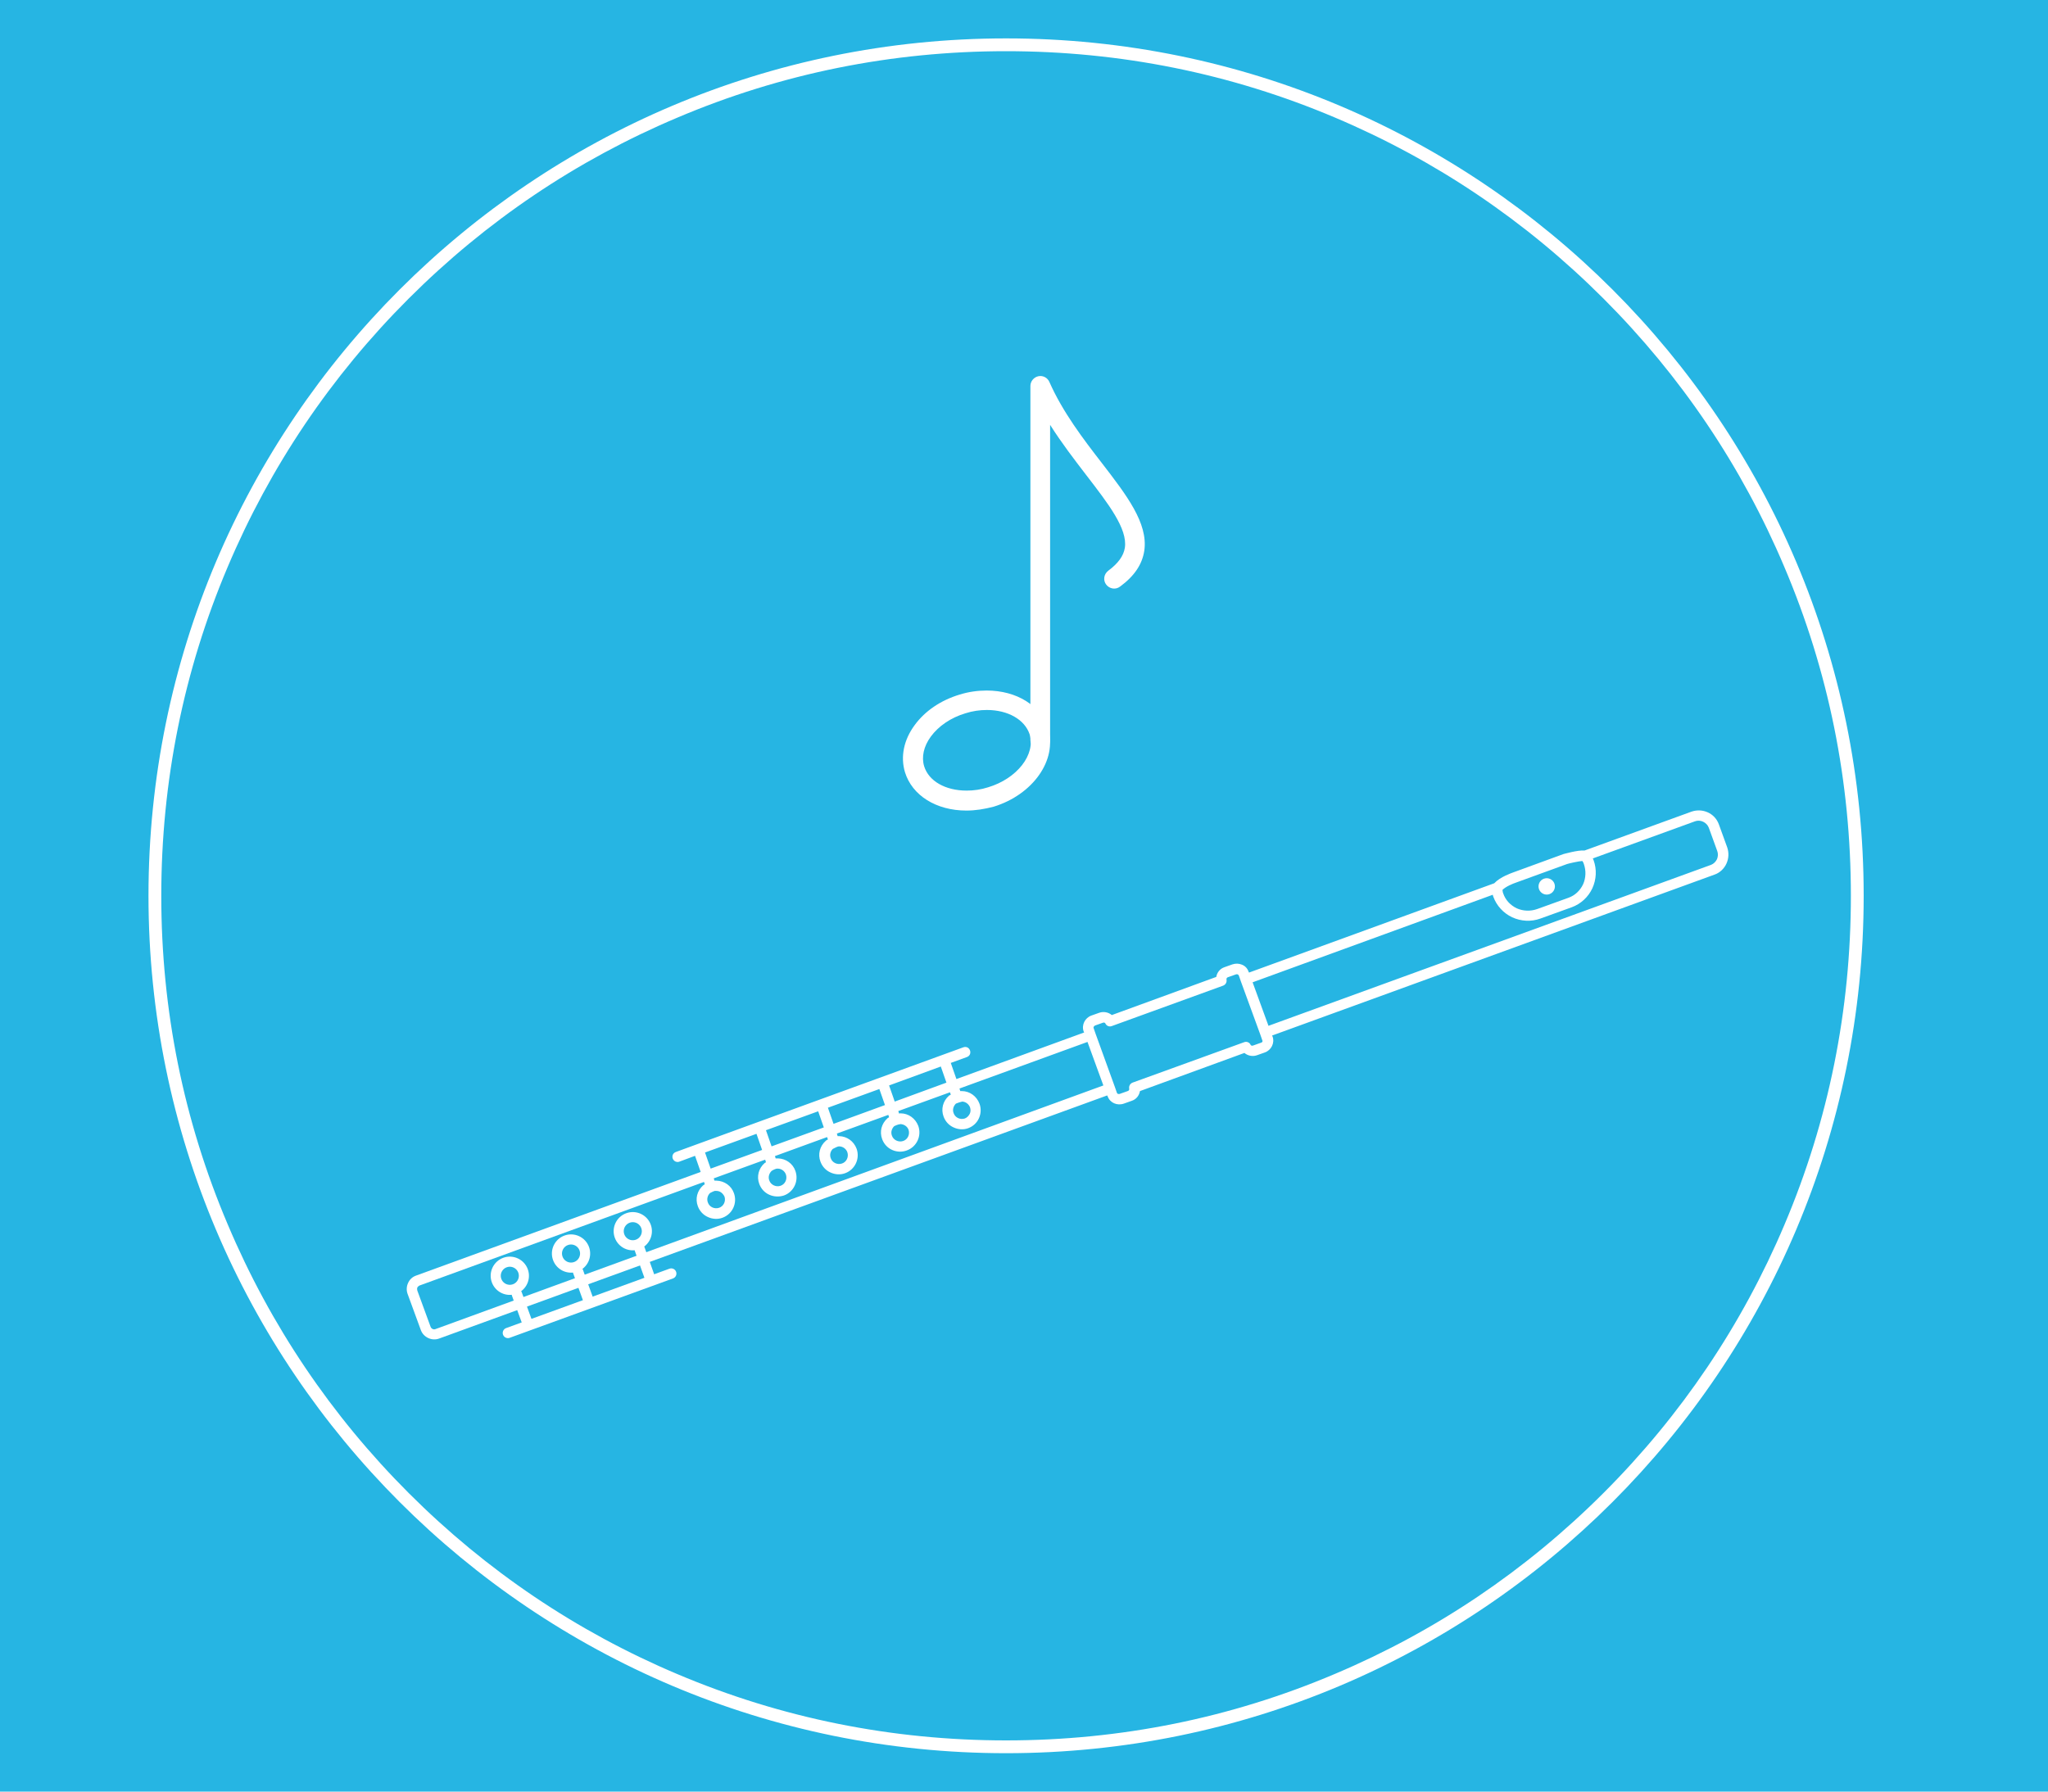 <?xml version="1.0" encoding="utf-8"?>
<!-- Generator: Adobe Illustrator 21.0.0, SVG Export Plug-In . SVG Version: 6.00 Build 0)  -->
<svg version="1.1" xmlns="http://www.w3.org/2000/svg" xmlns:xlink="http://www.w3.org/1999/xlink" x="0px" y="0px"
	 viewBox="0 0 800 700" style="enable-background:new 0 0 800 700;" xml:space="preserve">
<style type="text/css">
	.st0{fill:#26B5E3;}
	.st1{fill:#FFFFFF;}
	.st2{fill:none;stroke:#FFFFFF;stroke-width:3.946;stroke-miterlimit:10;}
	.st3{fill:none;stroke:#FFFFFF;stroke-width:4.05;stroke-linecap:round;stroke-miterlimit:10;}
	.st4{display:none;}
	.st5{display:inline;}
</style>
<g id="Ebene_1">
	<rect x="-0.1" class="st0" width="800.1" height="700"/>
</g>
<g id="backgr_x5F_querfloete_x5F_01">
	<g id="Kreis">
		<path class="st1" d="M393,20c44.6,0,87.8,8.7,128.4,25.9c39.3,16.6,74.6,40.4,104.9,70.7c30.3,30.3,54.1,65.6,70.7,104.9
			C714.3,262.2,723,305.4,723,350s-8.7,87.8-25.9,128.4c-16.6,39.3-40.4,74.6-70.7,104.9c-30.3,30.3-65.6,54.1-104.9,70.7
			C480.8,671.3,437.6,680,393,680s-87.8-8.7-128.4-25.9c-39.3-16.6-74.6-40.4-104.9-70.7c-30.3-30.3-54.1-65.6-70.7-104.9
			C71.7,437.8,63,394.6,63,350s8.7-87.8,25.9-128.4c16.6-39.3,40.4-74.6,70.7-104.9c30.3-30.3,65.6-54.1,104.9-70.7
			C305.2,28.7,348.4,20,393,20 M393,15C208,15,58,165,58,350s150,335,335,335s335-150,335-335S578,15,393,15L393,15z"/>
	</g>
	<g id="flöte_1">
		<g>
			<path class="st1" d="M674.4,337.4c0.9-2,1-4.2,0.3-6.3l-3.3-9.1c-0.8-2.1-2.3-3.7-4.3-4.6c-2-0.9-4.2-1-6.3-0.3L619,332.3
				c-2.8-0.2-8.2,1.4-8.3,1.4l-19.7,7.2c-0.5,0.2-5,1.7-7.3,4.2L487.9,380l-0.2-0.4c-0.4-1.2-1.3-2.2-2.6-2.7
				c-1.2-0.5-2.5-0.5-3.7-0.1l-3.1,1.1c-1.8,0.6-2.9,2.1-3.2,3.8l-40.8,14.9c-1.3-1.1-3.2-1.5-4.9-0.9l-3.1,1.1
				c-2.5,0.9-3.9,3.7-3,6.2l0.2,0.4l-49.9,18.2l-2.2-6.3l6.3-2.3c1.1-0.4,1.6-1.5,1.2-2.6c-0.4-1.1-1.5-1.6-2.6-1.2l-104.1,37.9l0,0
				l0,0l-8.2,3c-1.1,0.4-1.6,1.5-1.2,2.6c0.2,0.5,0.6,0.9,1,1.1c0.5,0.2,1,0.3,1.5,0.1l6.2-2.3l2.2,6.3l0,0l-111.2,40.5
				c-1.4,0.5-2.5,1.5-3.1,2.9c-0.6,1.3-0.7,2.8-0.2,4.2l5.2,14.2c0.5,1.4,1.6,2.5,2.9,3.1c1.3,0.6,2.8,0.7,4.2,0.2l261-95l0.2,0.4
				c0.9,2.5,3.7,3.7,6.3,2.8l3.1-1.1c1.8-0.6,2.9-2.1,3.2-3.8l40.8-14.9c1.3,1.1,3.2,1.5,4.9,0.9l3.1-1.1c2.5-0.9,3.9-3.7,3-6.2
				l-0.2-0.4l172.9-62.9C671.8,341,673.5,339.4,674.4,337.4z M592.3,344.8l19.8-7.2c0.9-0.3,4.5-1.1,6-1.2c0.3,0.4,0.5,0.8,0.6,1.2
				c0.9,2.6,0.8,5.4-0.3,7.9c-1.2,2.5-3.2,4.4-5.8,5.3l-12.2,4.4c-2.6,0.9-5.4,0.8-7.9-0.3c-2.5-1.2-4.4-3.2-5.3-5.8
				c-0.2-0.4-0.2-0.9-0.3-1.4C588.2,346.4,590.8,345.3,592.3,344.8z M369.7,423l-20.2,7.4l-2.2-6.3l20.2-7.4L369.7,423z
				 M303.5,456.6c0.1,0,0.2,0,0.3,0c1.4,0,2.7,0.9,3.2,2.3c0.6,1.8-0.3,3.8-2.1,4.4c-1.7,0.6-3.8-0.3-4.4-2.1
				c-0.5-1.3-0.1-2.7,0.9-3.7C302.1,457,303.2,456.6,303.5,456.6z M299.2,441.6l20.4-7.4l2.2,6.3l-20.4,7.4L299.2,441.6z
				 M323.4,432.8l20.1-7.3l2.2,6.3l-0.1,0l-20,7.3L323.4,432.8z M275.4,450.3l20.1-7.3l2.2,6.3l-20.1,7.3L275.4,450.3z M170.1,519.3
				c-0.7,0.3-1.6-0.1-1.9-0.9l-5.2-14.2c-0.1-0.4-0.1-0.8,0-1.1c0.2-0.4,0.5-0.6,0.8-0.8l111.2-40.5c0,0,0,0,0,0l0,0l0.3,0.9
				c-0.3,0.2-0.5,0.4-0.6,0.4c-2.4,2.1-3.2,5.3-2.1,8.2c0.7,1.9,2.1,3.4,3.9,4.2c1.7,0.8,3.8,1,5.7,0.3c3.9-1.4,5.9-5.7,4.5-9.6
				c-1-2.9-3.7-4.8-6.8-4.9c-0.3,0-0.5,0-0.8,0l-0.3-0.9l20.1-7.3l0.3,1c-0.1,0.1-0.3,0.2-0.3,0.2c-0.1,0-0.1,0.1-0.2,0.1
				c-2.4,2.1-3.2,5.3-2.1,8.2c0.7,1.9,2.1,3.4,3.9,4.2c1.8,0.8,3.8,0.9,5.7,0.3c3.9-1.4,5.9-5.7,4.5-9.6c-1-2.9-3.7-4.8-6.8-4.9
				c-0.3,0-0.6,0-0.9,0l-0.3-0.9l20.3-7.4l0.1,0l0.3,0.9c-0.1,0.1-0.2,0.1-0.4,0.2c-0.1,0.1-0.3,0.2-0.4,0.3
				c-2.4,2.1-3.2,5.3-2.1,8.2c0.7,1.9,2.1,3.4,3.9,4.2c1.7,0.8,3.8,1,5.7,0.3c3.9-1.4,5.9-5.7,4.5-9.6c-1.1-2.9-3.7-4.8-6.8-4.9
				c-0.2,0-0.4,0-0.6,0l-0.3-1l20.1-7.3l0.3,0.9c-0.3,0.2-0.4,0.3-0.5,0.3c0,0-0.1,0.1-0.1,0.1c-2.4,2.1-3.2,5.3-2.1,8.2
				c0.7,1.9,2.1,3.4,3.9,4.2c1.8,0.8,3.8,0.9,5.7,0.2c3.9-1.4,5.9-5.7,4.5-9.6c-1.1-2.9-3.8-4.9-6.9-4.9c-0.1,0-0.1,0-0.2,0
				c-0.1,0-0.3,0-0.4,0.1l-0.3-1l20.1-7.3l0.1,0l0.3,0.9c-0.3,0.2-0.5,0.3-0.6,0.3c0,0-0.1,0.1-0.1,0.1c-2.4,2.1-3.2,5.3-2.1,8.2
				c0.7,1.9,2.1,3.4,3.9,4.2c1.7,0.8,3.8,1,5.7,0.3c1.9-0.7,3.4-2.1,4.2-3.9c0.8-1.8,0.9-3.8,0.2-5.7c-1.1-2.9-3.8-4.9-6.9-4.9
				c-0.1,0-0.2,0-0.4,0c-0.1,0-0.1,0-0.2,0l-0.3-1l50-18.2l6.2,17L170.1,519.3z M279.5,465.3c0.1,0,0.2,0,0.3,0c0.5,0,1,0.1,1.4,0.3
				c0.8,0.4,1.4,1.1,1.8,1.9c0.6,1.8-0.3,3.8-2.1,4.4c-1.8,0.6-3.8-0.3-4.4-2.1c-0.5-1.3-0.1-2.8,0.9-3.7
				C278,465.8,279.1,465.2,279.5,465.3z M327.7,447.9C327.7,447.9,327.7,447.9,327.7,447.9c1.5,0,2.8,0.9,3.3,2.3
				c0.6,1.8-0.3,3.8-2.1,4.4c-1.8,0.6-3.8-0.3-4.4-2.1c-0.5-1.3-0.1-2.7,0.8-3.6C326.2,448.4,327.3,447.9,327.7,447.9z M351.8,439.2
				c1.4,0.1,2.6,0.9,3.1,2.2c0.6,1.8-0.3,3.8-2.1,4.4c-1.7,0.6-3.8-0.3-4.4-2.1c-0.5-1.3-0.1-2.7,0.9-3.7
				C349.6,439.9,350.6,439.3,351.8,439.2z M375.9,430.4c1.4,0.1,2.5,1,3,2.2c0.3,0.9,0.3,1.8-0.1,2.6c-0.4,0.8-1.1,1.5-1.9,1.8
				c-1.8,0.6-3.8-0.3-4.4-2.1c-0.5-1.3-0.1-2.7,0.9-3.7C373.5,431.2,374.5,430.7,375.9,430.4z M492.6,407.4l-3.1,1.1
				c-0.4,0.2-0.9,0-1-0.3c-0.4-0.9-1.5-1.4-2.5-1L442.4,423c-1,0.4-1.5,1.4-1.3,2.4c0.1,0.4-0.2,0.8-0.6,0.9l-3.1,1.1
				c-0.3,0.1-0.6,0-0.7,0c-0.1,0-0.3-0.2-0.4-0.4l-0.8-2.3L428,404c0,0,0,0,0,0l-0.8-2.3c-0.1-0.2,0-0.4,0-0.5
				c0.1-0.1,0.2-0.3,0.5-0.5l3.1-1.1c0.4-0.2,0.9,0,1,0.3c0.4,0.9,1.5,1.4,2.5,1l43.5-15.8c1-0.4,1.5-1.4,1.3-2.4
				c-0.1-0.4,0.2-0.8,0.6-0.9l3.1-1.1c0.3-0.1,0.6,0,0.7,0c0.1,0.1,0.3,0.2,0.4,0.4l0.8,2.3l7.6,20.8l0.8,2.3
				C493.3,406.8,493.1,407.3,492.6,407.4z M668.4,337.9l-172.9,62.9l-6.2-17l93.8-34.2c0.1,0.2,0.1,0.5,0.2,0.7
				c1.3,3.6,4,6.5,7.4,8.1c3.5,1.6,7.4,1.8,11,0.5l12.2-4.4c3.6-1.3,6.5-4,8.1-7.4c1.6-3.5,1.8-7.4,0.5-11c-0.1-0.2-0.2-0.5-0.3-0.7
				l39.9-14.5c2.1-0.8,4.6,0.4,5.4,2.5l3.3,9.1c0.4,1.1,0.3,2.2-0.1,3.2C670.2,336.7,669.4,337.5,668.4,337.9z"/>
			<ellipse transform="matrix(0.94 -0.342 0.342 0.94 -81.974 227.469)" class="st1" cx="604" cy="346.2" rx="3.2" ry="3.2"/>
		</g>
		<g>
			
				<ellipse transform="matrix(0.94 -0.342 0.342 0.94 -158.427 98.154)" class="st2" cx="199.1" cy="498.3" rx="5.5" ry="5.5"/>
			<line class="st3" x1="206.1" y1="517.1" x2="201.9" y2="505.6"/>
			
				<ellipse transform="matrix(0.94 -0.342 0.342 0.94 -154.005 105.814)" class="st2" cx="223" cy="489.6" rx="5.5" ry="5.5"/>
			<line class="st3" x1="230" y1="508.4" x2="225.8" y2="496.8"/>
			
				<ellipse transform="matrix(0.94 -0.342 0.342 0.94 -149.56 113.512)" class="st2" cx="247.1" cy="480.9" rx="5.5" ry="5.5"/>
			<line class="st3" x1="254" y1="499.6" x2="249.9" y2="488.1"/>
			<line class="st3" x1="198.4" y1="520.8" x2="262.2" y2="497.6"/>
		</g>
	</g>
	<g id="noten_1">
		<g id="note_1_">
			<g>
				<path class="st1" d="M406.4,293c-2.1,0-3.9-1.7-3.9-3.9V150.8c0-1.8,1.3-3.4,3.1-3.8c1.8-0.4,3.6,0.6,4.3,2.2
					c5.2,11.8,13.3,22.4,20.5,31.7c9.7,12.6,18.1,23.5,16.6,34.2c-0.8,5.4-3.9,10-9.5,14.1c-1.7,1.3-4.1,0.9-5.4-0.8
					c-1.3-1.7-0.9-4.1,0.8-5.4c3.9-2.9,6-5.8,6.5-9c1.1-7.4-6.4-17.1-15.1-28.4c-4.6-6-9.6-12.5-14.1-19.6v123.1
					C410.2,291.3,408.5,293,406.4,293z"/>
			</g>
			<g>
				<path class="st1" d="M377.5,316.7L377.5,316.7c-11.8,0-21.2-5.9-24-15c-1.8-6-0.5-12.6,3.8-18.4c4-5.5,10.2-9.7,17.5-11.9
					c3.5-1.1,7.1-1.6,10.6-1.6c11.8,0,21.2,5.9,24,15c3.7,12.1-5.9,25.7-21.3,30.4C384.6,316.1,381.1,316.7,377.5,316.7z
					 M385.5,277.4c-2.8,0-5.6,0.4-8.4,1.3c-5.7,1.7-10.5,5-13.5,9.1c-2.8,3.8-3.7,8-2.6,11.6c1.8,5.8,8.3,9.5,16.6,9.5
					c2.8,0,5.6-0.4,8.4-1.3c11.3-3.4,18.6-12.8,16.2-20.7C400.3,281.2,393.8,277.4,385.5,277.4z"/>
			</g>
		</g>
		<g id="note_3_" class="st4">
			<g class="st5">
				<path class="st1" d="M515.4,253c-2.1,0-3.9-1.7-3.9-3.8V110.8c0-1.8,1.3-3.4,3.1-3.8c1.8-0.4,3.6,0.6,4.3,2.2
					c5.2,11.8,13.3,22.4,20.5,31.7c9.7,12.6,18.1,23.5,16.6,34.2c-0.8,5.4-3.9,10-9.5,14.1c-1.7,1.3-4.1,0.9-5.4-0.8
					c-1.3-1.7-0.9-4.1,0.8-5.4c3.9-2.9,6-5.8,6.5-9c1.1-7.4-6.4-17.1-15.1-28.4c-4.6-6-9.6-12.5-14.1-19.6v123.1
					C519.2,251.3,517.5,253,515.4,253z"/>
			</g>
			<g class="st5">
				<path class="st1" d="M486.5,276.7L486.5,276.7c-11.8,0-21.2-5.9-24-15c-1.8-6-0.5-12.6,3.8-18.4c4-5.5,10.2-9.7,17.5-11.9
					c3.5-1.1,7.1-1.6,10.6-1.6c11.8,0,21.2,5.9,24,15c3.7,12.1-5.9,25.7-21.3,30.4C493.6,276.1,490.1,276.7,486.5,276.7z
					 M494.5,237.4c-2.8,0-5.6,0.4-8.4,1.3c-5.7,1.7-10.5,5-13.5,9.1c-2.8,3.8-3.7,8-2.6,11.6c1.8,5.8,8.3,9.5,16.6,9.5
					c2.8,0,5.6-0.4,8.4-1.3c11.3-3.4,18.6-12.8,16.2-20.7C509.3,241.2,502.8,237.4,494.5,237.4z"/>
			</g>
		</g>
		<g id="note_2_" class="st4">
			<g class="st5">
				<path class="st1" d="M275.4,353c-2.1,0-3.9-1.7-3.9-3.9V210.8c0-1.8,1.3-3.4,3.1-3.8c1.8-0.4,3.6,0.6,4.3,2.2
					c5.2,11.8,13.3,22.4,20.5,31.7c9.7,12.6,18.1,23.5,16.6,34.2c-0.8,5.4-3.9,10-9.5,14.1c-1.7,1.3-4.1,0.9-5.4-0.8
					c-1.3-1.7-0.9-4.1,0.8-5.4c3.9-2.9,6-5.8,6.5-9c1.1-7.4-6.4-17.1-15.1-28.4c-4.6-6-9.6-12.5-14.1-19.6v123.1
					C279.2,351.3,277.5,353,275.4,353z"/>
			</g>
			<g class="st5">
				<path class="st1" d="M246.5,376.7L246.5,376.7c-11.8,0-21.2-5.9-24-15c-1.8-6-0.5-12.6,3.8-18.4c4-5.5,10.2-9.7,17.5-11.9
					c3.5-1.1,7.1-1.6,10.6-1.6c11.8,0,21.2,5.9,24,15c3.7,12.1-5.9,25.7-21.3,30.4C253.6,376.1,250.1,376.7,246.5,376.7z
					 M254.5,337.4c-2.8,0-5.6,0.4-8.4,1.3c-5.7,1.7-10.5,5-13.5,9.1c-2.8,3.8-3.7,8-2.6,11.6c1.8,5.8,8.3,9.5,16.6,9.5
					c2.8,0,5.6-0.4,8.4-1.3c11.3-3.4,18.6-12.8,16.2-20.7C269.3,341.2,262.8,337.4,254.5,337.4z"/>
			</g>
		</g>
	</g>
	<g id="flöte_2" class="st4">
		<g class="st5">
			<path class="st1" d="M676.4,346.4c0.9-2,1-4.2,0.3-6.3l-3.3-9.1c-0.8-2.1-2.3-3.7-4.3-4.6c-2-0.9-4.2-1-6.3-0.3L621,341.3
				c-2.8-0.2-8.2,1.4-8.3,1.4l-19.7,7.2c-0.5,0.2-5,1.7-7.3,4.2L489.9,389l-0.2-0.4c-0.4-1.2-1.3-2.2-2.6-2.7
				c-1.2-0.5-2.5-0.5-3.7-0.1l-3.1,1.1c-1.8,0.6-2.9,2.1-3.2,3.8l-40.8,14.9c-1.3-1.1-3.2-1.5-4.9-0.9l-3.1,1.1
				c-2.5,0.9-3.9,3.7-3,6.2l0.2,0.4l-49.9,18.2l-2.2-6.3l6.3-2.3c1.1-0.4,1.6-1.5,1.2-2.6c-0.4-1.1-1.5-1.6-2.6-1.2l-104.1,37.9l0,0
				l0,0l-8.2,3c-1.1,0.4-1.6,1.5-1.2,2.6c0.2,0.5,0.6,0.9,1,1.1c0.5,0.2,1,0.3,1.5,0.1l6.2-2.3l2.2,6.3l0,0l-111.2,40.5
				c-1.4,0.5-2.5,1.5-3.1,2.9c-0.6,1.3-0.7,2.8-0.2,4.2l5.2,14.2c0.5,1.4,1.6,2.5,2.9,3.1c1.3,0.6,2.8,0.7,4.2,0.2l261-95l0.2,0.4
				c0.9,2.5,3.7,3.7,6.3,2.8l3.1-1.1c1.8-0.6,2.9-2.1,3.2-3.8l40.8-14.9c1.3,1.1,3.2,1.5,4.9,0.9l3.1-1.1c2.5-0.9,3.9-3.7,3-6.2
				l-0.2-0.4l172.9-62.9C673.8,350,675.5,348.4,676.4,346.4z M594.3,353.8l19.8-7.2c0.9-0.3,4.5-1.1,6-1.2c0.3,0.4,0.5,0.8,0.6,1.2
				c0.9,2.6,0.8,5.4-0.3,7.9c-1.2,2.5-3.2,4.4-5.8,5.3l-12.2,4.4c-2.6,0.9-5.4,0.8-7.9-0.3c-2.5-1.2-4.4-3.2-5.3-5.8
				c-0.2-0.4-0.2-0.9-0.3-1.4C590.2,355.4,592.8,354.3,594.3,353.8z M371.7,432l-20.2,7.4l-2.2-6.3l20.2-7.4L371.7,432z
				 M305.5,465.6c0.1,0,0.2,0,0.3,0c1.4,0,2.7,0.9,3.2,2.3c0.6,1.8-0.3,3.8-2.1,4.4c-1.7,0.6-3.8-0.3-4.4-2.1
				c-0.5-1.3-0.1-2.7,0.9-3.7C304.1,466,305.2,465.6,305.5,465.6z M301.2,450.6l20.4-7.4l2.2,6.3l-20.4,7.4L301.2,450.6z
				 M325.4,441.8l20.1-7.3l2.2,6.3l-0.1,0l-20,7.3L325.4,441.8z M277.4,459.3l20.1-7.3l2.2,6.3l-20.1,7.3L277.4,459.3z M172.1,528.3
				c-0.7,0.3-1.6-0.1-1.9-0.9l-5.2-14.2c-0.1-0.4-0.1-0.8,0-1.1c0.2-0.4,0.5-0.6,0.8-0.8l111.2-40.5c0,0,0,0,0,0l0,0l0.3,0.9
				c-0.3,0.2-0.5,0.4-0.6,0.4c-2.4,2.1-3.2,5.3-2.1,8.2c0.7,1.9,2.1,3.4,3.9,4.2c1.7,0.8,3.8,1,5.7,0.3c3.9-1.4,5.9-5.7,4.5-9.6
				c-1-2.9-3.7-4.8-6.8-4.9c-0.3,0-0.5,0-0.8,0l-0.3-0.9l20.1-7.3l0.3,1c-0.1,0.1-0.3,0.2-0.3,0.2c-0.1,0-0.1,0.1-0.2,0.1
				c-2.4,2.1-3.2,5.3-2.1,8.2c0.7,1.9,2.1,3.4,3.9,4.2c1.8,0.8,3.8,0.9,5.7,0.3c3.9-1.4,5.9-5.7,4.5-9.6c-1-2.9-3.7-4.8-6.8-4.9
				c-0.3,0-0.6,0-0.9,0l-0.3-0.9l20.3-7.4l0.1,0l0.3,0.9c-0.1,0.1-0.2,0.1-0.4,0.2c-0.1,0.1-0.3,0.2-0.4,0.3
				c-2.4,2.1-3.2,5.3-2.1,8.2c0.7,1.9,2.1,3.4,3.9,4.2c1.7,0.8,3.8,1,5.7,0.3c3.9-1.4,5.9-5.7,4.5-9.6c-1.1-2.9-3.7-4.8-6.8-4.9
				c-0.2,0-0.4,0-0.6,0l-0.3-1l20.1-7.3l0.3,0.9c-0.3,0.2-0.4,0.3-0.5,0.3c0,0-0.1,0.1-0.1,0.1c-2.4,2.1-3.2,5.3-2.1,8.2
				c0.7,1.9,2.1,3.4,3.9,4.2c1.8,0.8,3.8,0.9,5.7,0.2c3.9-1.4,5.9-5.7,4.5-9.6c-1.1-2.9-3.8-4.9-6.9-4.9c-0.1,0-0.1,0-0.2,0
				c-0.1,0-0.3,0-0.4,0.1l-0.3-1l20.1-7.3l0.1,0l0.3,0.9c-0.3,0.2-0.5,0.3-0.6,0.3c0,0-0.1,0.1-0.1,0.1c-2.4,2.1-3.2,5.3-2.1,8.2
				c0.7,1.9,2.1,3.4,3.9,4.2c1.7,0.8,3.8,1,5.7,0.3c1.9-0.7,3.4-2.1,4.2-3.9c0.8-1.8,0.9-3.8,0.2-5.7c-1.1-2.9-3.8-4.9-6.9-4.9
				c-0.1,0-0.2,0-0.4,0c-0.1,0-0.1,0-0.2,0l-0.3-1l50-18.2l6.2,17L172.1,528.3z M281.5,474.3c0.1,0,0.2,0,0.3,0c0.5,0,1,0.1,1.4,0.3
				c0.8,0.4,1.4,1.1,1.8,1.9c0.6,1.8-0.3,3.8-2.1,4.4c-1.8,0.6-3.8-0.3-4.4-2.1c-0.5-1.3-0.1-2.8,0.9-3.7
				C280,474.8,281.1,474.2,281.5,474.3z M329.7,456.9C329.7,456.9,329.7,456.9,329.7,456.9c1.5,0,2.8,0.9,3.3,2.3
				c0.6,1.8-0.3,3.8-2.1,4.4c-1.8,0.6-3.8-0.3-4.4-2.1c-0.5-1.3-0.1-2.7,0.8-3.6C328.2,457.4,329.3,456.9,329.7,456.9z M353.8,448.2
				c1.4,0.1,2.6,0.9,3.1,2.2c0.6,1.8-0.3,3.8-2.1,4.4c-1.7,0.6-3.8-0.3-4.4-2.1c-0.5-1.3-0.1-2.7,0.9-3.7
				C351.6,448.9,352.6,448.3,353.8,448.2z M377.9,439.4c1.4,0.1,2.5,1,3,2.2c0.3,0.9,0.3,1.8-0.1,2.6c-0.4,0.8-1.1,1.5-1.9,1.8
				c-1.8,0.6-3.8-0.3-4.4-2.1c-0.5-1.3-0.1-2.7,0.9-3.7C375.5,440.2,376.5,439.7,377.9,439.4z M494.6,416.4l-3.1,1.1
				c-0.4,0.2-0.9,0-1-0.3c-0.4-0.9-1.5-1.4-2.5-1L444.4,432c-1,0.4-1.5,1.4-1.3,2.4c0.1,0.4-0.2,0.8-0.6,0.9l-3.1,1.1
				c-0.3,0.1-0.6,0-0.7,0c-0.1,0-0.3-0.2-0.4-0.4l-0.8-2.3L430,413c0,0,0,0,0,0l-0.8-2.3c-0.1-0.2,0-0.4,0-0.5
				c0.1-0.1,0.2-0.3,0.5-0.5l3.1-1.1c0.4-0.2,0.9,0,1,0.3c0.4,0.9,1.5,1.4,2.5,1l43.5-15.8c1-0.4,1.5-1.4,1.3-2.4
				c-0.1-0.4,0.2-0.8,0.6-0.9l3.1-1.1c0.3-0.1,0.6,0,0.7,0c0.1,0.1,0.3,0.2,0.4,0.4l0.8,2.3l7.6,20.8l0.8,2.3
				C495.3,415.8,495.1,416.3,494.6,416.4z M670.4,346.9l-172.9,62.9l-6.2-17l93.8-34.2c0.1,0.2,0.1,0.5,0.2,0.7
				c1.3,3.6,4,6.5,7.4,8.1c3.5,1.6,7.4,1.8,11,0.5l12.2-4.4c3.6-1.3,6.5-4,8.1-7.4c1.6-3.5,1.8-7.4,0.5-11c-0.1-0.2-0.2-0.5-0.3-0.7
				l39.9-14.5c2.1-0.8,4.6,0.4,5.4,2.5l3.3,9.1c0.4,1.1,0.3,2.2-0.1,3.2C672.2,345.7,671.4,346.5,670.4,346.9z"/>
			<ellipse transform="matrix(0.94 -0.342 0.342 0.94 -84.931 228.695)" class="st1" cx="606" cy="355.2" rx="3.2" ry="3.2"/>
		</g>
		<g class="st5">
			
				<ellipse transform="matrix(0.94 -0.342 0.342 0.94 -161.384 99.381)" class="st2" cx="201.1" cy="507.3" rx="5.5" ry="5.5"/>
			<line class="st3" x1="208.1" y1="526.1" x2="203.9" y2="514.6"/>
			
				<ellipse transform="matrix(0.94 -0.342 0.342 0.94 -156.962 107.04)" class="st2" cx="225" cy="498.6" rx="5.5" ry="5.5"/>
			<line class="st3" x1="232" y1="517.4" x2="227.8" y2="505.8"/>
			
				<ellipse transform="matrix(0.94 -0.342 0.342 0.94 -152.518 114.739)" class="st2" cx="249.1" cy="489.9" rx="5.5" ry="5.5"/>
			<line class="st3" x1="256" y1="508.6" x2="251.9" y2="497.1"/>
			<line class="st3" x1="200.4" y1="529.8" x2="264.2" y2="506.6"/>
		</g>
	</g>
	<g id="noten_2" class="st4">
		<g id="note_6_" class="st5">
			<g>
				<path class="st1" d="M395.4,320c-2.1,0-3.9-1.7-3.9-3.9V177.8c0-1.8,1.3-3.4,3.1-3.8c1.8-0.4,3.6,0.6,4.3,2.2
					c5.2,11.8,13.3,22.4,20.5,31.7c9.7,12.6,18.1,23.5,16.6,34.2c-0.8,5.4-3.9,10-9.5,14.1c-1.7,1.3-4.1,0.9-5.4-0.8
					c-1.3-1.7-0.9-4.1,0.8-5.4c3.9-2.9,6-5.8,6.5-9c1.1-7.4-6.4-17.1-15.1-28.4c-4.6-6-9.6-12.5-14.1-19.6v123.1
					C399.2,318.3,397.5,320,395.4,320z"/>
			</g>
			<g>
				<path class="st1" d="M366.5,343.7L366.5,343.7c-11.8,0-21.2-5.9-24-15c-1.8-6-0.5-12.6,3.8-18.4c4-5.5,10.2-9.7,17.5-11.9
					c3.5-1.1,7.1-1.6,10.6-1.6c11.8,0,21.2,5.9,24,15c3.7,12.1-5.9,25.7-21.3,30.4C373.6,343.1,370.1,343.7,366.5,343.7z
					 M374.5,304.4c-2.8,0-5.6,0.4-8.4,1.3c-5.7,1.7-10.5,5-13.5,9.1c-2.8,3.8-3.7,8-2.6,11.6c1.8,5.8,8.3,9.5,16.6,9.5
					c2.8,0,5.6-0.4,8.4-1.3c11.3-3.4,18.6-12.8,16.2-20.7C389.3,308.2,382.8,304.4,374.5,304.4z"/>
			</g>
		</g>
		<g id="note_5_" class="st5">
			<g>
				<path class="st1" d="M515.4,270c-2.1,0-3.9-1.7-3.9-3.9V127.8c0-1.8,1.3-3.4,3.1-3.8c1.8-0.4,3.6,0.6,4.3,2.2
					c5.2,11.8,13.3,22.4,20.5,31.7c9.7,12.6,18.1,23.5,16.6,34.2c-0.8,5.4-3.9,10-9.5,14.1c-1.7,1.3-4.1,0.9-5.4-0.8
					c-1.3-1.7-0.9-4.1,0.8-5.4c3.9-2.9,6-5.8,6.5-9c1.1-7.4-6.4-17.1-15.1-28.4c-4.6-6-9.6-12.5-14.1-19.6v123.1
					C519.2,268.3,517.5,270,515.4,270z"/>
			</g>
			<g>
				<path class="st1" d="M486.5,293.7L486.5,293.7c-11.8,0-21.2-5.9-24-15c-1.8-6-0.5-12.6,3.8-18.4c4-5.5,10.2-9.7,17.5-11.9
					c3.5-1.1,7.1-1.6,10.6-1.6c11.8,0,21.2,5.9,24,15c3.7,12.1-5.9,25.7-21.3,30.4C493.6,293.1,490.1,293.7,486.5,293.7z
					 M494.5,254.4c-2.8,0-5.6,0.4-8.4,1.3c-5.7,1.7-10.5,5-13.5,9.1c-2.8,3.8-3.7,8-2.6,11.6c1.8,5.8,8.3,9.5,16.6,9.5
					c2.8,0,5.6-0.4,8.4-1.3c11.3-3.4,18.6-12.8,16.2-20.7C509.3,258.2,502.8,254.4,494.5,254.4z"/>
			</g>
		</g>
		<g id="note_4_" class="st5">
			<g>
				<path class="st1" d="M275.4,370c-2.1,0-3.9-1.7-3.9-3.9V227.8c0-1.8,1.3-3.4,3.1-3.8c1.8-0.4,3.6,0.6,4.3,2.2
					c5.2,11.8,13.3,22.4,20.5,31.7c9.7,12.6,18.1,23.5,16.6,34.2c-0.8,5.4-3.9,10-9.5,14.1c-1.7,1.3-4.1,0.9-5.4-0.8
					c-1.3-1.7-0.9-4.1,0.8-5.4c3.9-2.9,6-5.8,6.5-9c1.1-7.4-6.4-17.1-15.1-28.4c-4.6-6-9.6-12.5-14.1-19.6v123.1
					C279.2,368.3,277.5,370,275.4,370z"/>
			</g>
			<g>
				<path class="st1" d="M246.5,393.7L246.5,393.7c-11.8,0-21.2-5.9-24-15c-1.8-6-0.5-12.6,3.8-18.4c4-5.5,10.2-9.7,17.5-11.9
					c3.5-1.1,7.1-1.6,10.6-1.6c11.8,0,21.2,5.9,24,15c3.7,12.1-5.9,25.7-21.3,30.4C253.6,393.1,250.1,393.7,246.5,393.7z
					 M254.5,354.4c-2.8,0-5.6,0.4-8.4,1.3c-5.7,1.7-10.5,5-13.5,9.1c-2.8,3.8-3.7,8-2.6,11.6c1.8,5.8,8.3,9.5,16.6,9.5
					c2.8,0,5.6-0.4,8.4-1.3c11.3-3.4,18.6-12.8,16.2-20.7C269.3,358.2,262.8,354.4,254.5,354.4z"/>
			</g>
		</g>
	</g>
	<g id="flöte_3" class="st4">
		<g class="st5">
			<path class="st1" d="M676.4,346.4c0.9-2,1-4.2,0.3-6.3l-3.3-9.1c-0.8-2.1-2.3-3.7-4.3-4.6c-2-0.9-4.2-1-6.3-0.3L621,341.3
				c-2.8-0.2-8.2,1.4-8.3,1.4l-19.7,7.2c-0.5,0.2-5,1.7-7.3,4.2L489.9,389l-0.2-0.4c-0.4-1.2-1.3-2.2-2.6-2.7
				c-1.2-0.5-2.5-0.5-3.7-0.1l-3.1,1.1c-1.8,0.6-2.9,2.1-3.2,3.8l-40.8,14.9c-1.3-1.1-3.2-1.5-4.9-0.9l-3.1,1.1
				c-2.5,0.9-3.9,3.7-3,6.2l0.2,0.4l-49.9,18.2l-2.2-6.3l6.3-2.3c1.1-0.4,1.6-1.5,1.2-2.6c-0.4-1.1-1.5-1.6-2.6-1.2l-104.1,37.9l0,0
				l0,0l-8.2,3c-1.1,0.4-1.6,1.5-1.2,2.6c0.2,0.5,0.6,0.9,1,1.1c0.5,0.2,1,0.3,1.5,0.1l6.2-2.3l2.2,6.3l0,0l-111.2,40.5
				c-1.4,0.5-2.5,1.5-3.1,2.9c-0.6,1.3-0.7,2.8-0.2,4.2l5.2,14.2c0.5,1.4,1.6,2.5,2.9,3.1c1.3,0.6,2.8,0.7,4.2,0.2l261-95l0.2,0.4
				c0.9,2.5,3.7,3.7,6.3,2.8l3.1-1.1c1.8-0.6,2.9-2.1,3.2-3.8l40.8-14.9c1.3,1.1,3.2,1.5,4.9,0.9l3.1-1.1c2.5-0.9,3.9-3.7,3-6.2
				l-0.2-0.4l172.9-62.9C673.8,350,675.5,348.4,676.4,346.4z M594.3,353.8l19.8-7.2c0.9-0.3,4.5-1.1,6-1.2c0.3,0.4,0.5,0.8,0.6,1.2
				c0.9,2.6,0.8,5.4-0.3,7.9c-1.2,2.5-3.2,4.4-5.8,5.3l-12.2,4.4c-2.6,0.9-5.4,0.8-7.9-0.3c-2.5-1.2-4.4-3.2-5.3-5.8
				c-0.2-0.4-0.2-0.9-0.3-1.4C590.2,355.4,592.8,354.3,594.3,353.8z M371.7,432l-20.2,7.4l-2.2-6.3l20.2-7.4L371.7,432z
				 M305.5,465.6c0.1,0,0.2,0,0.3,0c1.4,0,2.7,0.9,3.2,2.3c0.6,1.8-0.3,3.8-2.1,4.4c-1.7,0.6-3.8-0.3-4.4-2.1
				c-0.5-1.3-0.1-2.7,0.9-3.7C304.1,466,305.2,465.6,305.5,465.6z M301.2,450.6l20.4-7.4l2.2,6.3l-20.4,7.4L301.2,450.6z
				 M325.4,441.8l20.1-7.3l2.2,6.3l-0.1,0l-20,7.3L325.4,441.8z M277.4,459.3l20.1-7.3l2.2,6.3l-20.1,7.3L277.4,459.3z M172.1,528.3
				c-0.7,0.3-1.6-0.1-1.9-0.9l-5.2-14.2c-0.1-0.4-0.1-0.8,0-1.1c0.2-0.4,0.5-0.6,0.8-0.8l111.2-40.5c0,0,0,0,0,0l0,0l0.3,0.9
				c-0.3,0.2-0.5,0.4-0.6,0.4c-2.4,2.1-3.2,5.3-2.1,8.2c0.7,1.9,2.1,3.4,3.9,4.2c1.7,0.8,3.8,1,5.7,0.3c3.9-1.4,5.9-5.7,4.5-9.6
				c-1-2.9-3.7-4.8-6.8-4.9c-0.3,0-0.5,0-0.8,0l-0.3-0.9l20.1-7.3l0.3,1c-0.1,0.1-0.3,0.2-0.3,0.2c-0.1,0-0.1,0.1-0.2,0.1
				c-2.4,2.1-3.2,5.3-2.1,8.2c0.7,1.9,2.1,3.4,3.9,4.2c1.8,0.8,3.8,0.9,5.7,0.3c3.9-1.4,5.9-5.7,4.5-9.6c-1-2.9-3.7-4.8-6.8-4.9
				c-0.3,0-0.6,0-0.9,0l-0.3-0.9l20.3-7.4l0.1,0l0.3,0.9c-0.1,0.1-0.2,0.1-0.4,0.2c-0.1,0.1-0.3,0.2-0.4,0.3
				c-2.4,2.1-3.2,5.3-2.1,8.2c0.7,1.9,2.1,3.4,3.9,4.2c1.7,0.8,3.8,1,5.7,0.3c3.9-1.4,5.9-5.7,4.5-9.6c-1.1-2.9-3.7-4.8-6.8-4.9
				c-0.2,0-0.4,0-0.6,0l-0.3-1l20.1-7.3l0.3,0.9c-0.3,0.2-0.4,0.3-0.5,0.3c0,0-0.1,0.1-0.1,0.1c-2.4,2.1-3.2,5.3-2.1,8.2
				c0.7,1.9,2.1,3.4,3.9,4.2c1.8,0.8,3.8,0.9,5.7,0.2c3.9-1.4,5.9-5.7,4.5-9.6c-1.1-2.9-3.8-4.9-6.9-4.9c-0.1,0-0.1,0-0.2,0
				c-0.1,0-0.3,0-0.4,0.1l-0.3-1l20.1-7.3l0.1,0l0.3,0.9c-0.3,0.2-0.5,0.3-0.6,0.3c0,0-0.1,0.1-0.1,0.1c-2.4,2.1-3.2,5.3-2.1,8.2
				c0.7,1.9,2.1,3.4,3.9,4.2c1.7,0.8,3.8,1,5.7,0.3c1.9-0.7,3.4-2.1,4.2-3.9c0.8-1.8,0.9-3.8,0.2-5.7c-1.1-2.9-3.8-4.9-6.9-4.9
				c-0.1,0-0.2,0-0.4,0c-0.1,0-0.1,0-0.2,0l-0.3-1l50-18.2l6.2,17L172.1,528.3z M281.5,474.3c0.1,0,0.2,0,0.3,0c0.5,0,1,0.1,1.4,0.3
				c0.8,0.4,1.4,1.1,1.8,1.9c0.6,1.8-0.3,3.8-2.1,4.4c-1.8,0.6-3.8-0.3-4.4-2.1c-0.5-1.3-0.1-2.8,0.9-3.7
				C280,474.8,281.1,474.2,281.5,474.3z M329.7,456.9C329.7,456.9,329.7,456.9,329.7,456.9c1.5,0,2.8,0.9,3.3,2.3
				c0.6,1.8-0.3,3.8-2.1,4.4c-1.8,0.6-3.8-0.3-4.4-2.1c-0.5-1.3-0.1-2.7,0.8-3.6C328.2,457.4,329.3,456.9,329.7,456.9z M353.8,448.2
				c1.4,0.1,2.6,0.9,3.1,2.2c0.6,1.8-0.3,3.8-2.1,4.4c-1.7,0.6-3.8-0.3-4.4-2.1c-0.5-1.3-0.1-2.7,0.9-3.7
				C351.6,448.9,352.6,448.3,353.8,448.2z M377.9,439.4c1.4,0.1,2.5,1,3,2.2c0.3,0.9,0.3,1.8-0.1,2.6c-0.4,0.8-1.1,1.5-1.9,1.8
				c-1.8,0.6-3.8-0.3-4.4-2.1c-0.5-1.3-0.1-2.7,0.9-3.7C375.5,440.2,376.5,439.7,377.9,439.4z M494.6,416.4l-3.1,1.1
				c-0.4,0.2-0.9,0-1-0.3c-0.4-0.9-1.5-1.4-2.5-1L444.4,432c-1,0.4-1.5,1.4-1.3,2.4c0.1,0.4-0.2,0.8-0.6,0.9l-3.1,1.1
				c-0.3,0.1-0.6,0-0.7,0c-0.1,0-0.3-0.2-0.4-0.4l-0.8-2.3L430,413c0,0,0,0,0,0l-0.8-2.3c-0.1-0.2,0-0.4,0-0.5
				c0.1-0.1,0.2-0.3,0.5-0.5l3.1-1.1c0.4-0.2,0.9,0,1,0.3c0.4,0.9,1.5,1.4,2.5,1l43.5-15.8c1-0.4,1.5-1.4,1.3-2.4
				c-0.1-0.4,0.2-0.8,0.6-0.9l3.1-1.1c0.3-0.1,0.6,0,0.7,0c0.1,0.1,0.3,0.2,0.4,0.4l0.8,2.3l7.6,20.8l0.8,2.3
				C495.3,415.8,495.1,416.3,494.6,416.4z M670.4,346.9l-172.9,62.9l-6.2-17l93.8-34.2c0.1,0.2,0.1,0.5,0.2,0.7
				c1.3,3.6,4,6.5,7.4,8.1c3.5,1.6,7.4,1.8,11,0.5l12.2-4.4c3.6-1.3,6.5-4,8.1-7.4c1.6-3.5,1.8-7.4,0.5-11c-0.1-0.2-0.2-0.5-0.3-0.7
				l39.9-14.5c2.1-0.8,4.6,0.4,5.4,2.5l3.3,9.1c0.4,1.1,0.3,2.2-0.1,3.2C672.2,345.7,671.4,346.5,670.4,346.9z"/>
			<ellipse transform="matrix(0.94 -0.342 0.342 0.94 -84.931 228.695)" class="st1" cx="606" cy="355.2" rx="3.2" ry="3.2"/>
		</g>
		<g class="st5">
			
				<ellipse transform="matrix(0.94 -0.342 0.342 0.94 -161.384 99.381)" class="st2" cx="201.1" cy="507.3" rx="5.5" ry="5.5"/>
			<line class="st3" x1="208.1" y1="526.1" x2="203.9" y2="514.6"/>
			
				<ellipse transform="matrix(0.94 -0.342 0.342 0.94 -156.962 107.04)" class="st2" cx="225" cy="498.6" rx="5.5" ry="5.5"/>
			<line class="st3" x1="232" y1="517.4" x2="227.8" y2="505.8"/>
			
				<ellipse transform="matrix(0.94 -0.342 0.342 0.94 -152.518 114.739)" class="st2" cx="249.1" cy="489.9" rx="5.5" ry="5.5"/>
			<line class="st3" x1="256" y1="508.6" x2="251.9" y2="497.1"/>
			<line class="st3" x1="200.4" y1="529.8" x2="264.2" y2="506.6"/>
		</g>
	</g>
	<g id="noten_3" class="st4">
		<g id="note_9_" class="st5">
			<g>
				<path class="st1" d="M395.4,320c-2.1,0-3.9-1.7-3.9-3.9V177.8c0-1.8,1.3-3.4,3.1-3.8c1.8-0.4,3.6,0.6,4.3,2.2
					c5.2,11.8,13.3,22.4,20.5,31.7c9.7,12.6,18.1,23.5,16.6,34.2c-0.8,5.4-3.9,10-9.5,14.1c-1.7,1.3-4.1,0.9-5.4-0.8
					c-1.3-1.7-0.9-4.1,0.8-5.4c3.9-2.9,6-5.8,6.5-9c1.1-7.4-6.4-17.1-15.1-28.4c-4.6-6-9.6-12.5-14.1-19.6v123.1
					C399.2,318.3,397.5,320,395.4,320z"/>
			</g>
			<g>
				<path class="st1" d="M366.5,343.7L366.5,343.7c-11.8,0-21.2-5.9-24-15c-1.8-6-0.5-12.6,3.8-18.4c4-5.5,10.2-9.7,17.5-11.9
					c3.5-1.1,7.1-1.6,10.6-1.6c11.8,0,21.2,5.9,24,15c3.7,12.1-5.9,25.7-21.3,30.4C373.6,343.1,370.1,343.7,366.5,343.7z
					 M374.5,304.4c-2.8,0-5.6,0.4-8.4,1.3c-5.7,1.7-10.5,5-13.5,9.1c-2.8,3.8-3.7,8-2.6,11.6c1.8,5.8,8.3,9.5,16.6,9.5
					c2.8,0,5.6-0.4,8.4-1.3c11.3-3.4,18.6-12.8,16.2-20.7C389.3,308.2,382.8,304.4,374.5,304.4z"/>
			</g>
		</g>
		<g id="note_8_" class="st5">
			<g>
				<path class="st1" d="M515.4,270c-2.1,0-3.9-1.7-3.9-3.9V127.8c0-1.8,1.3-3.4,3.1-3.8c1.8-0.4,3.6,0.6,4.3,2.2
					c5.2,11.8,13.3,22.4,20.5,31.7c9.7,12.6,18.1,23.5,16.6,34.2c-0.8,5.4-3.9,10-9.5,14.1c-1.7,1.3-4.1,0.9-5.4-0.8
					c-1.3-1.7-0.9-4.1,0.8-5.4c3.9-2.9,6-5.8,6.5-9c1.1-7.4-6.4-17.1-15.1-28.4c-4.6-6-9.6-12.5-14.1-19.6v123.1
					C519.2,268.3,517.5,270,515.4,270z"/>
			</g>
			<g>
				<path class="st1" d="M486.5,293.7L486.5,293.7c-11.8,0-21.2-5.9-24-15c-1.8-6-0.5-12.6,3.8-18.4c4-5.5,10.2-9.7,17.5-11.9
					c3.5-1.1,7.1-1.6,10.6-1.6c11.8,0,21.2,5.9,24,15c3.7,12.1-5.9,25.7-21.3,30.4C493.6,293.1,490.1,293.7,486.5,293.7z
					 M494.5,254.4c-2.8,0-5.6,0.4-8.4,1.3c-5.7,1.7-10.5,5-13.5,9.1c-2.8,3.8-3.7,8-2.6,11.6c1.8,5.8,8.3,9.5,16.6,9.5
					c2.8,0,5.6-0.4,8.4-1.3c11.3-3.4,18.6-12.8,16.2-20.7C509.3,258.2,502.8,254.4,494.5,254.4z"/>
			</g>
		</g>
		<g id="note_7_" class="st5">
			<g>
				<path class="st1" d="M275.4,370c-2.1,0-3.9-1.7-3.9-3.9V227.8c0-1.8,1.3-3.4,3.1-3.8c1.8-0.4,3.6,0.6,4.3,2.2
					c5.2,11.8,13.3,22.4,20.5,31.7c9.7,12.6,18.1,23.5,16.6,34.2c-0.8,5.4-3.9,10-9.5,14.1c-1.7,1.3-4.1,0.9-5.4-0.8
					c-1.3-1.7-0.9-4.1,0.8-5.4c3.9-2.9,6-5.8,6.5-9c1.1-7.4-6.4-17.1-15.1-28.4c-4.6-6-9.6-12.5-14.1-19.6v123.1
					C279.2,368.3,277.5,370,275.4,370z"/>
			</g>
			<g>
				<path class="st1" d="M246.5,393.7L246.5,393.7c-11.8,0-21.2-5.9-24-15c-1.8-6-0.5-12.6,3.8-18.4c4-5.5,10.2-9.7,17.5-11.9
					c3.5-1.1,7.1-1.6,10.6-1.6c11.8,0,21.2,5.9,24,15c3.7,12.1-5.9,25.7-21.3,30.4C253.6,393.1,250.1,393.7,246.5,393.7z
					 M254.5,354.4c-2.8,0-5.6,0.4-8.4,1.3c-5.7,1.7-10.5,5-13.5,9.1c-2.8,3.8-3.7,8-2.6,11.6c1.8,5.8,8.3,9.5,16.6,9.5
					c2.8,0,5.6-0.4,8.4-1.3c11.3-3.4,18.6-12.8,16.2-20.7C269.3,358.2,262.8,354.4,254.5,354.4z"/>
			</g>
		</g>
	</g>
</g>
<g id="Hilfslinien">
</g>
</svg>
